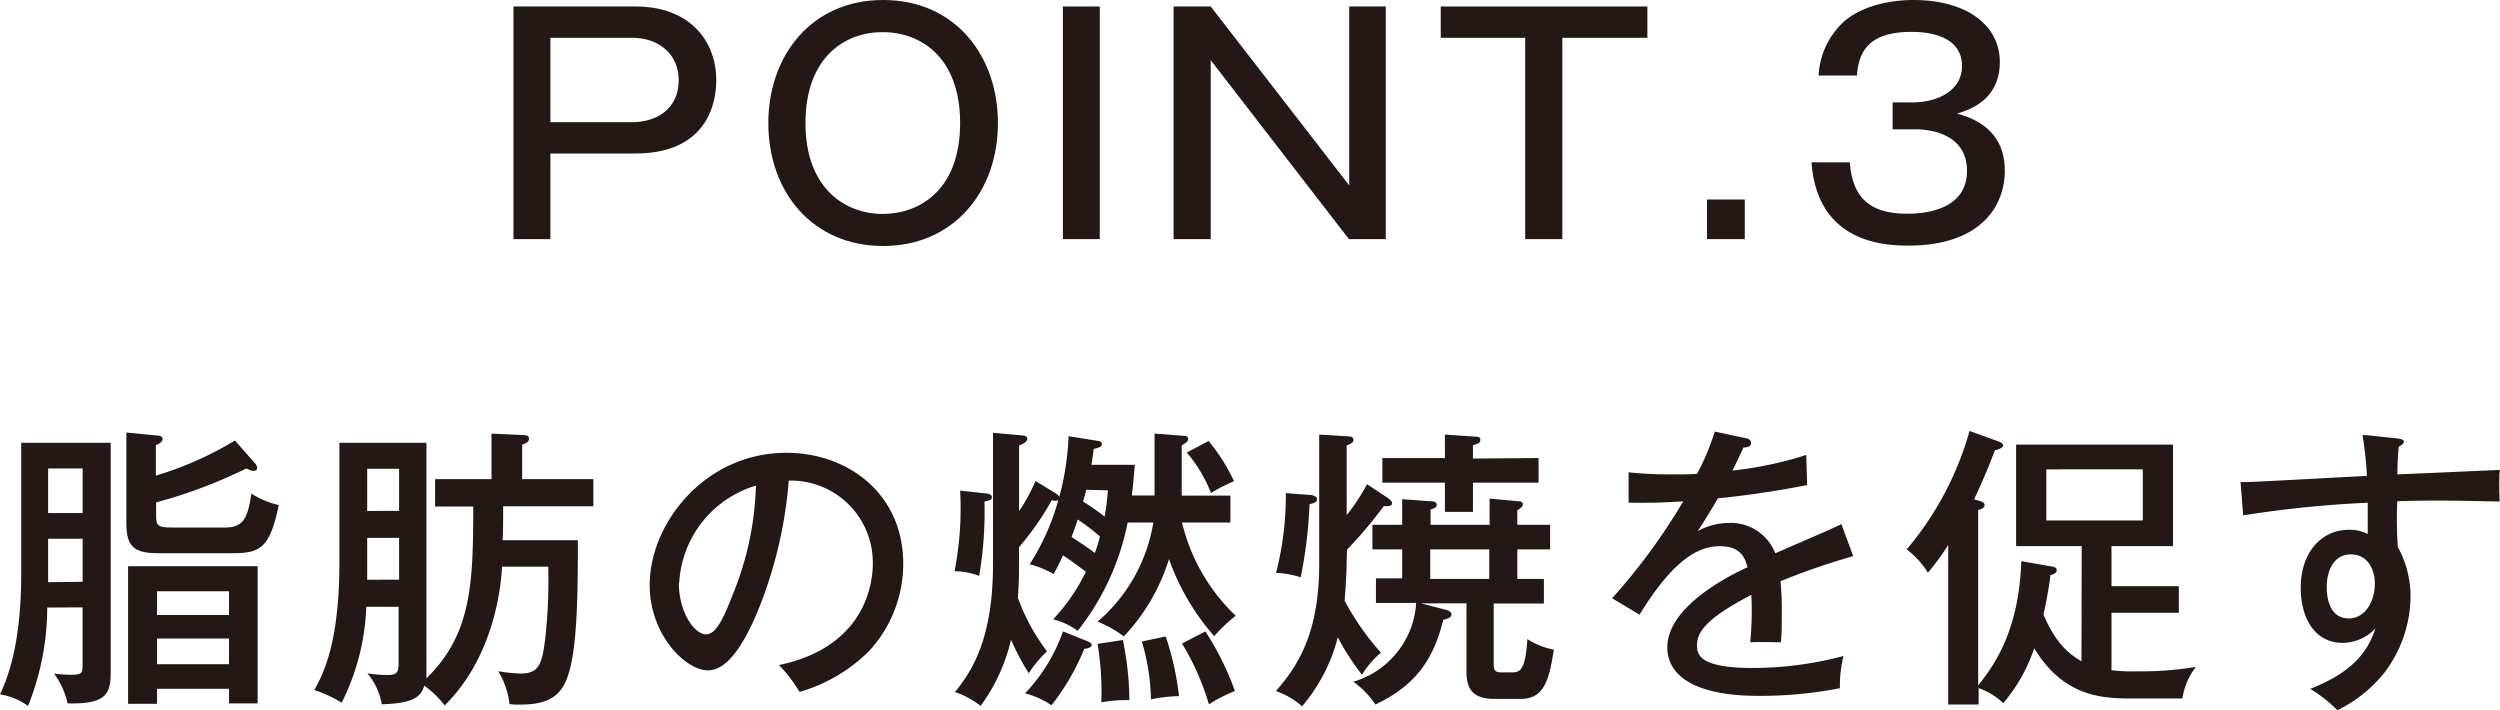 <svg id="レイヤー_1" data-name="レイヤー 1" xmlns="http://www.w3.org/2000/svg" width="304.88" height="86.58" viewBox="0 0 304.88 86.58"><defs><style>.cls-1{fill:#231815;}</style></defs><title>onaka_cont_8_point_3_ttl</title><path class="cls-1" d="M77.49.79c6.69,0,9.86,4.25,9.86,9,0,1.08,0,8.93-9.86,8.93H67.12V29.16h-4.5V.79ZM67.12,4.61V14.9h10c2.85,0,5.65-1.55,5.65-5.11,0-3.27-2.52-5.18-5.65-5.18Z"/><path class="cls-1" d="M121.7,15c0,8.5-5.51,15-14,15s-14-6.45-14-15c0-8.13,5.18-15,14-15S121.7,6.84,121.7,15ZM98.23,15c0,8,4.86,11.09,9.43,11.09,4.28,0,9.43-2.73,9.43-11.09,0-8-4.79-11.08-9.43-11.08C103.19,3.89,98.23,6.84,98.23,15Z"/><path class="cls-1" d="M134.12,29.16h-4.5V.79h4.5Z"/><path class="cls-1" d="M147.65.79l16.89,21.82V.79H169V29.16h-4.5L147.65,7.34V29.16h-4.53V.79Z"/><path class="cls-1" d="M200.9.79V4.61H190.53V29.16H186V4.61H175.7V.79Z"/><path class="cls-1" d="M212.78,29.16h-4.61V24.33h4.61Z"/><path class="cls-1" d="M230.81,12.49h2.38c3.17,0,6.08-1.48,6.08-4.43,0-4.17-5.18-4.17-6.19-4.17-4.93,0-6.41,2.16-6.62,5.32h-4.68a9.62,9.62,0,0,1,3.09-6.58C227.61.29,231.57,0,233.33,0c6.59,0,10.55,3.13,10.55,7.56,0,4.68-3.74,5.83-5.22,6.3,4.68,1.22,5.83,4.21,5.83,6.94,0,4.61-3.24,9.15-11.73,9.15-2.67,0-11.13-.18-11.84-10.15h4.67c.29,3.85,2,6.26,6.95,6.26,1.15,0,7.34,0,7.34-5.22,0-4.25-4-5.07-6.3-5.07h-2.77Z"/><path class="cls-1" d="M5.76,74.09a32.27,32.27,0,0,1-2.34,12A8.2,8.2,0,0,0,0,84.67c2.56-5.29,2.59-12.28,2.59-15.41V54H13.5V81.9c0,2.62-.4,4-5.26,3.88a9.47,9.47,0,0,0-1.65-3.63,18,18,0,0,0,2,.14c1.41,0,1.48-.18,1.48-1.22v-7Zm4.32-11.52V57.13H5.87v5.44Zm0,8.38V65.7H5.87V71Zm21-14.47a1,1,0,0,1,.29.58c0,.25-.21.36-.43.36s-.25,0-.9-.29a60.6,60.6,0,0,1-11,4.14v1.4c0,1.41.07,1.66,2,1.66h6.48c2.19,0,2.73-1.29,3.13-4.14A10.5,10.5,0,0,0,34,61.59c-1.05,5-2.13,5.87-5.4,5.87H19.29c-3,0-3.88-.83-3.88-3.71v-11l3.7.36c.29,0,.72.08.72.44s-.57.64-.82.75V58a41.59,41.59,0,0,0,9.64-4.28ZM19.15,84v1.83H15.62V69.05h15.8V85.78H27.93V84ZM27.93,75V72.11H19.15V75Zm0,6V77.87H19.15V81Z"/><path class="cls-1" d="M44.67,74a28.31,28.31,0,0,1-3,11.7,15.55,15.55,0,0,0-3.34-1.55c1-1.8,3.06-5.58,3.06-15.47V54H52V81.72c0,.1,0,.54,0,1,5.65-5.44,5.68-12,5.72-20.95H53.06V58.43h6.88V52.88l3.85.18c.25,0,.72,0,.72.44s-.43.57-.83.72v4.21h8.68v3.31h-11c0,2.12,0,3.27-.07,4.14h9.18c0,5.29,0,12.13-1,15.84-.75,2.73-2,4.21-6.05,4.21-.46,0-.79,0-1.29-.07a9.71,9.71,0,0,0-1.37-4,20.37,20.37,0,0,0,2.74.28c2.23,0,2.62-1.15,3-4.35a64.36,64.36,0,0,0,.36-8.68H61.23c-.11,1.66-.65,10.62-7,16.92a12,12,0,0,0-2.48-2.41c-.44,1.33-1.26,2.16-5.19,2.27a7.93,7.93,0,0,0-1.76-3.78,16.13,16.13,0,0,0,2.34.21c1.3,0,1.47-.28,1.47-1.54V74Zm4-11.7V57.17H44.78v5.14Zm0,8.39V65.59H44.78V70.7Z"/><path class="cls-1" d="M95,81.1c10.72-2.23,11.44-10.25,11.44-12.34A10,10,0,0,0,96.19,58.61a53.11,53.11,0,0,1-4,16.45c-1.94,4.42-3.82,6.69-5.87,6.69-2.7,0-7.09-4.32-7.09-10.4,0-7.56,6.77-16.13,16.67-16.13,7.59,0,14.25,5.08,14.25,13.5A15.69,15.69,0,0,1,106,79.38a19.72,19.72,0,0,1-8.49,5A18.41,18.41,0,0,0,95,81.1Zm-12.21-10c0,3.6,1.91,6.26,3.32,6.26s2.41-2.74,3.34-5.07a37.82,37.82,0,0,0,2.74-13.07A13.12,13.12,0,0,0,82.83,71.1Z"/><path class="cls-1" d="M137.52,63.72a30.93,30.93,0,0,1-6.09,13.21,8.63,8.63,0,0,0-3-1.4,23.65,23.65,0,0,0,4-5.8c-.9-.68-1.76-1.33-2.8-2A20,20,0,0,1,128.48,70a11.92,11.92,0,0,0-2.91-1.19A28.39,28.39,0,0,0,129.06,61a1.07,1.07,0,0,1-.79,0,34.5,34.5,0,0,1-4,5.73v1.65c0,2.16,0,2.38-.14,4.5a24.05,24.05,0,0,0,3.56,6.55,14.66,14.66,0,0,0-2.23,2.67,30.69,30.69,0,0,1-2.16-4.07,22.47,22.47,0,0,1-3.71,8.06,10.37,10.37,0,0,0-3.13-1.69c2-2.48,4.64-6.37,4.64-15.62v-16l3.53.32c.33,0,.65.11.65.43s-.51.62-1,.8v8a21.24,21.24,0,0,0,2-3.67l2.3,1.4a2.26,2.26,0,0,1,.61.51,33.07,33.07,0,0,0,1.12-7.38l3.53.57c.21,0,.54.11.54.44s-.72.5-1,.54c-.1.86-.18,1.33-.28,1.94h5.29c-.11,1.44-.18,2.2-.36,3.74h2.77V52.88l3.42.26c.43,0,.68.07.68.39s-.32.51-.79.79v6.12h5.94v3.28h-5.9a23.08,23.08,0,0,0,6.55,11.37,20,20,0,0,0-2.63,2.49,28.92,28.92,0,0,1-5.51-9.4,24,24,0,0,1-5.51,9.43,13.85,13.85,0,0,0-3.2-1.8,20.11,20.11,0,0,0,6.8-12.09Zm-17.46-3.56c.32,0,.9.1.9.46s-.25.4-.9.54a46.31,46.31,0,0,1-.65,9.07,8.55,8.55,0,0,0-3-.57,40,40,0,0,0,.68-9.83Zm12.45,18c.29.11.62.25.62.47,0,.39-.65.46-.9.5a28.84,28.84,0,0,1-4,6.88A10.11,10.11,0,0,0,125,84.56,20.93,20.93,0,0,0,129.63,77Zm1.62-12.74a24.08,24.08,0,0,0-2.7-2.06c-.25.73-.36,1.12-.75,2.13,1.11.72,1.91,1.26,2.84,1.94A16,16,0,0,0,134.13,65.45Zm-1.65-5.69c-.15.54-.22.86-.4,1.44A25.85,25.85,0,0,1,134.71,63a26.73,26.73,0,0,0,.4-3.2Zm4.46,18.32a38.12,38.12,0,0,1,.79,7.34,16,16,0,0,0-3.42.26,36.17,36.17,0,0,0-.46-7.13Zm5.22-.43a34.67,34.67,0,0,1,1.62,7.27,18.92,18.92,0,0,0-3.42.4,26.58,26.58,0,0,0-1.11-7.06ZM147,77a34.8,34.8,0,0,1,3.6,7.27,18.76,18.76,0,0,0-3.17,1.62,31.26,31.26,0,0,0-3.28-7.41Zm.39-23.22a22.48,22.48,0,0,1,3.1,4.9,23.24,23.24,0,0,0-2.81,1.44,17.07,17.07,0,0,0-2.95-4.93Z"/><path class="cls-1" d="M164.23,68.36c0,1.44-.14,3.46-.25,4.9a32.1,32.1,0,0,0,4.43,6.33,11.12,11.12,0,0,0-2.31,2.7,30.08,30.08,0,0,1-2.95-4.57,21.1,21.1,0,0,1-4.36,8.42,9.48,9.48,0,0,0-3.2-1.87c3.42-3.78,5.29-8.2,5.29-15.58V53l3.49.21c.47,0,.69.15.69.44s-.22.43-.83.68v8.49a23.66,23.66,0,0,0,2.48-3.77l2.45,1.62c.33.21.61.5.61.68,0,.43-.64.4-1,.36a55.39,55.39,0,0,1-4.5,5.33Zm-4.43-8c.25,0,.83.18.83.54s-.61.54-.93.57a54.38,54.38,0,0,1-1.08,8.93,11.52,11.52,0,0,0-3-.54,38.17,38.17,0,0,0,1.19-9.72Zm16.49,14c.43.11.72.25.72.61s-.65.54-1,.61c-.93,3.67-2.52,7.67-8.28,10.33a10.29,10.29,0,0,0-2.7-2.77,10.7,10.7,0,0,0,6.52-5.4,10.33,10.33,0,0,0,1.15-4.21h-4.9v-3H171V67h-3.63V64H171V60.88l3.46.25c.39,0,.75.07.75.43s-.29.43-.75.57V64h7.2v-3.2l3.38.32c.36,0,.68.07.68.36s-.21.43-.68.76V64h4v3h-4v3.6h3.24v3h-6.12V81c0,.79.22,1,1,1h1.23c1.08,0,1.65-.43,1.87-4.06a9.3,9.3,0,0,0,3.24,1.29c-.54,3.24-1,6-4,6h-3.28c-2.38,0-3.38-1-3.38-3.27V73.58h-5.55Zm11.34-18.5v3h-8v3.56h-3.42V58.86h-7.63v-3h7.63V53l3.71.25c.25,0,.61,0,.61.4s-.39.5-.9.65v1.62ZM174.42,67v3.6h7.2V67Z"/><path class="cls-1" d="M212.79,53.42c.22,0,.76.15.76.62,0,.1,0,.5-.94.54-.28.64-.57,1.26-1.33,2.8a45.15,45.15,0,0,0,9-1.9l.1,3.67c-4.5.9-8.56,1.4-10.87,1.62-1.19,2-1.69,2.84-2.48,4a8.09,8.09,0,0,1,3.81-1,5.83,5.83,0,0,1,5.66,3.7c2.7-1.18,7-3,8.06-3.56L226,67.82a84.85,84.85,0,0,0-8.86,3.06,35,35,0,0,1,.15,3.85c0,1.69,0,2.63-.11,3.6-.61,0-2.41-.07-3.74,0a38.61,38.61,0,0,0,.14-5.79c-5.87,3.06-6.62,4.71-6.62,6.15,0,1.12.25,2.77,6.76,2.77A43.27,43.27,0,0,0,224.82,80a15.11,15.11,0,0,0-.44,3.93,50.76,50.76,0,0,1-9.93.93c-8.21,0-11.12-2.73-11.12-5.9,0-4.75,6.8-8.42,9.79-9.79-.29-1-.72-2.56-3.39-2.56s-5.68,1.69-9.79,8.35l-3.34-2a74.09,74.09,0,0,0,8.67-11.81c-2.91.15-3.81.19-6.66.15V57.6a46.46,46.46,0,0,0,5,.25c1.44,0,2.63,0,3.35-.07a29.3,29.3,0,0,0,2.16-5.15Z"/><path class="cls-1" d="M253.87,66.6h-8V54.22H265V66.6H257.5v4.89h8.21v3.24H257.5v7a20.36,20.36,0,0,0,3,.14,41.45,41.45,0,0,0,7.3-.54,8.14,8.14,0,0,0-1.65,3.85l-6.3,0c-3.46,0-8.21-.22-11.77-6.12a20.3,20.3,0,0,1-3.78,6.69,8.33,8.33,0,0,0-3-1.83v2h-3.71V66.45a27.67,27.67,0,0,1-2.48,3.39A10.33,10.33,0,0,0,232.52,67a38.37,38.37,0,0,0,7.67-14.44l3.49,1.26c.29.11.61.26.61.51s-.54.5-1,.57c-1,2.6-1.69,4.18-2.55,6l.54.14c.36.11.75.22.75.58s-.54.5-.79.57V83.59c2.27-2.81,5-7.09,5.26-15.16l3.67.65c.21,0,.65.11.65.47s-.44.5-.76.58a48.52,48.52,0,0,1-.86,4.82c1.26,2.88,2.55,4.5,4.64,5.69Zm-4.32-9.36v6.23h11.77V57.24Z"/><path class="cls-1" d="M292.28,53.46c.87.11.87.25.87.43s-.26.4-.62.58c-.1,1-.1,1.26-.18,3.38,2-.07,10.69-.47,12.49-.54a36.37,36.37,0,0,0,0,3.85c-1.19,0-4.28-.11-7.49-.11-.82,0-2.81,0-5,.08a49.79,49.79,0,0,0,.07,5.58,12.46,12.46,0,0,1,1.55,6.12A15.59,15.59,0,0,1,290.81,82a16.66,16.66,0,0,1-5.76,4.61,17.52,17.52,0,0,0-3.31-2.6c4.89-1.94,6.94-4.28,7.95-7.37a5.58,5.58,0,0,1-4,1.76c-3.38,0-5.11-3-5.11-6.7,0-4.39,2.56-7.09,5.87-7.09a4.82,4.82,0,0,1,2.3.51V61.31a134.57,134.57,0,0,0-15.19,1.54l-.32-4.06c1.4,0,2.81-.08,15.41-.76a44.18,44.18,0,0,0-.54-5ZM283.75,71.6c0,.51,0,3.82,2.7,3.82,1.87,0,3.17-1.91,3.17-4.29,0-1.11-.51-3.52-2.95-3.52C284.61,67.61,283.75,69.59,283.75,71.6Z"/></svg>